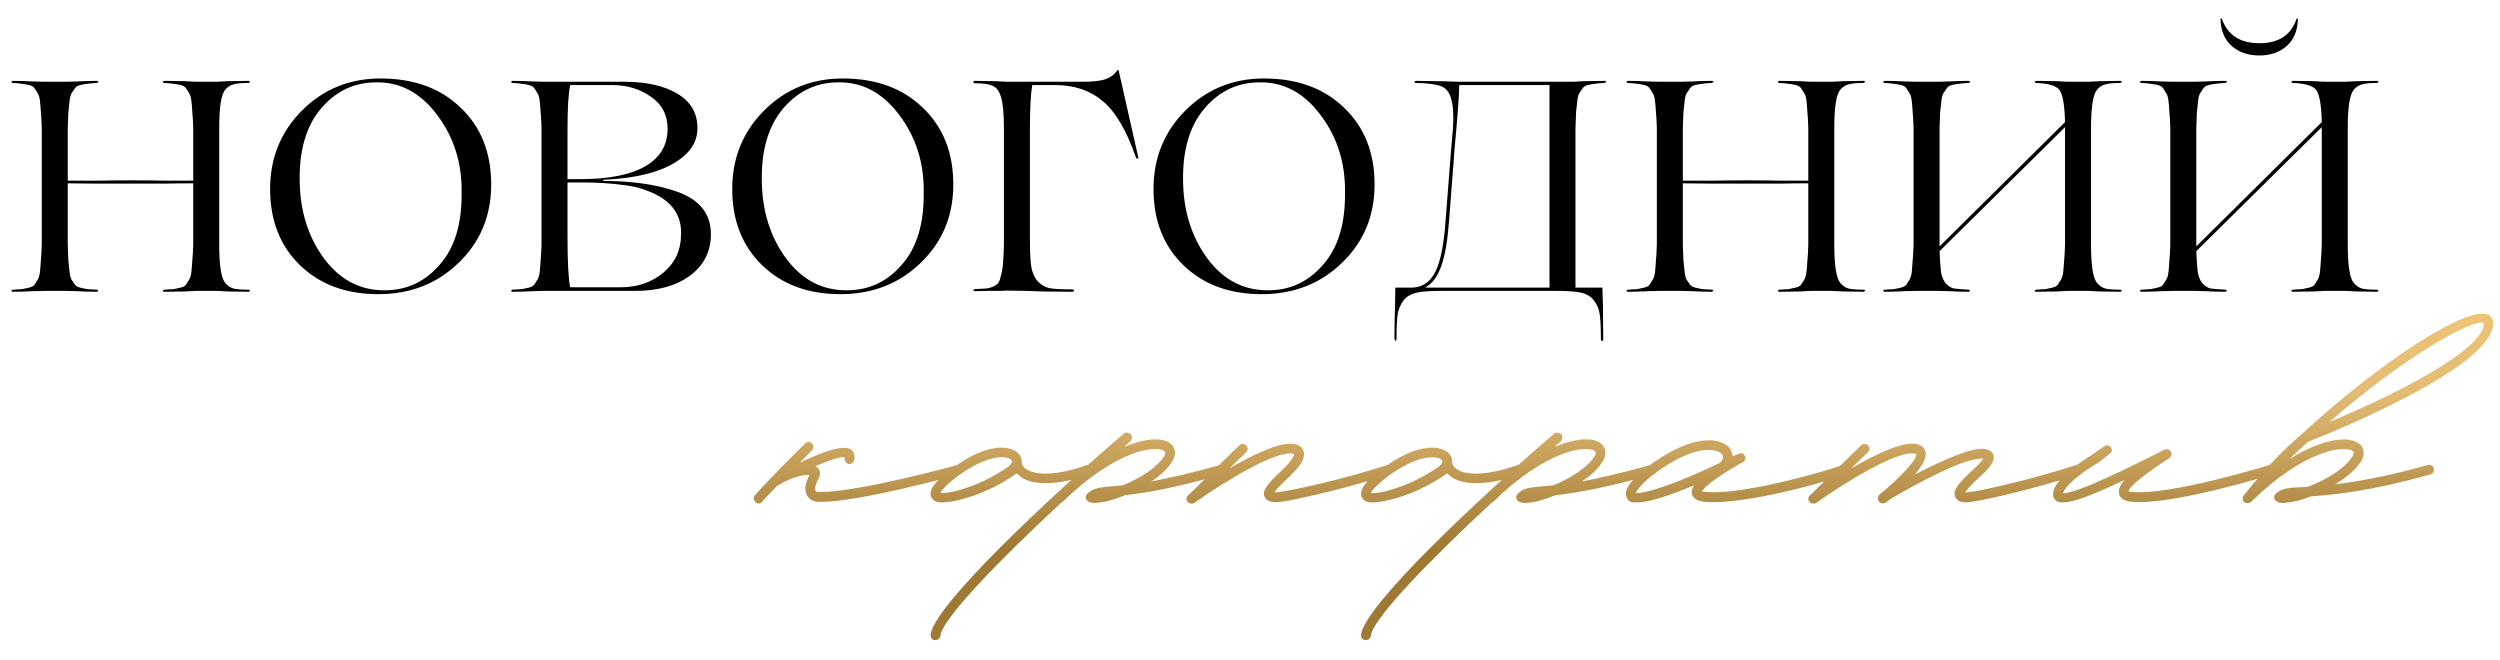 <?xml version="1.0" encoding="UTF-8"?> <svg xmlns="http://www.w3.org/2000/svg" width="318" height="84" viewBox="0 0 318 84" fill="none"><path d="M31.609 36.848C31.71 36.848 31.773 36.886 31.799 36.962C31.773 37.038 31.71 37.089 31.609 37.114C30.849 37.114 29.988 37.101 29.025 37.076L27.581 37H24.921L23.477 37.076C22.514 37.101 21.653 37.114 20.893 37.114C20.791 37.114 20.728 37.076 20.703 37C20.728 36.924 20.791 36.873 20.893 36.848C21.45 36.823 21.855 36.797 22.109 36.772C22.387 36.721 22.679 36.658 22.983 36.582C23.312 36.506 23.54 36.379 23.667 36.202C23.794 35.999 23.92 35.797 24.047 35.594C24.199 35.366 24.3 35.024 24.351 34.568C24.401 34.087 24.439 33.605 24.465 33.124C24.515 32.643 24.553 31.971 24.579 31.11V23.32C23.236 23.32 22.008 23.333 20.893 23.358H16.789H12.381C11.089 23.333 9.835 23.32 8.619 23.32V31.11C8.644 31.971 8.67 32.643 8.695 33.124C8.746 33.605 8.796 34.087 8.847 34.568C8.898 35.024 8.986 35.366 9.113 35.594C9.265 35.797 9.404 35.999 9.531 36.202C9.658 36.379 9.873 36.506 10.177 36.582C10.506 36.658 10.797 36.721 11.051 36.772C11.329 36.797 11.748 36.823 12.305 36.848C12.406 36.848 12.47 36.886 12.495 36.962C12.47 37.038 12.406 37.089 12.305 37.114C11.545 37.114 10.696 37.089 9.759 37.038C8.822 37.013 8.34 37 8.315 37H5.655C5.63 37 5.148 37.013 4.211 37.038C3.274 37.089 2.412 37.114 1.627 37.114C1.551 37.114 1.488 37.076 1.437 37C1.462 36.924 1.526 36.873 1.627 36.848C2.184 36.823 2.59 36.797 2.843 36.772C3.122 36.721 3.413 36.658 3.717 36.582C4.046 36.506 4.274 36.379 4.401 36.202C4.528 35.999 4.654 35.797 4.781 35.594C4.933 35.366 5.034 35.024 5.085 34.568C5.136 34.087 5.174 33.605 5.199 33.124C5.25 32.643 5.288 31.971 5.313 31.11V16.29C5.288 15.429 5.25 14.757 5.199 14.276C5.174 13.795 5.136 13.326 5.085 12.87C5.034 12.389 4.933 12.047 4.781 11.844C4.654 11.616 4.528 11.413 4.401 11.236C4.274 11.033 4.046 10.894 3.717 10.818C3.413 10.742 3.122 10.691 2.843 10.666C2.59 10.615 2.184 10.577 1.627 10.552C1.551 10.552 1.488 10.514 1.437 10.438C1.462 10.362 1.526 10.311 1.627 10.286C2.412 10.286 3.274 10.311 4.211 10.362C5.148 10.387 5.63 10.4 5.655 10.4H8.315C8.34 10.4 8.822 10.387 9.759 10.362C10.696 10.311 11.545 10.286 12.305 10.286C12.406 10.286 12.482 10.324 12.533 10.4C12.508 10.451 12.431 10.501 12.305 10.552C11.748 10.577 11.329 10.615 11.051 10.666C10.797 10.691 10.506 10.742 10.177 10.818C9.873 10.894 9.658 11.033 9.531 11.236C9.404 11.413 9.265 11.616 9.113 11.844C8.986 12.047 8.898 12.389 8.847 12.87C8.796 13.326 8.746 13.795 8.695 14.276C8.67 14.757 8.644 15.429 8.619 16.29V22.978H12.723C13.964 22.953 15.307 22.94 16.751 22.94C18.398 22.94 19.778 22.953 20.893 22.978H24.579V16.29C24.553 15.429 24.515 14.757 24.465 14.276C24.439 13.795 24.401 13.326 24.351 12.87C24.3 12.389 24.199 12.047 24.047 11.844C23.92 11.616 23.794 11.413 23.667 11.236C23.54 11.033 23.312 10.894 22.983 10.818C22.679 10.742 22.387 10.691 22.109 10.666C21.855 10.615 21.45 10.577 20.893 10.552C20.791 10.552 20.728 10.514 20.703 10.438C20.728 10.362 20.791 10.311 20.893 10.286C21.653 10.286 22.514 10.299 23.477 10.324L24.921 10.4H27.581L29.025 10.324C29.988 10.299 30.849 10.286 31.609 10.286C31.71 10.286 31.773 10.324 31.799 10.4C31.773 10.476 31.71 10.527 31.609 10.552C30.722 10.552 30.076 10.615 29.671 10.742C29.265 10.843 28.911 11.084 28.607 11.464C28.125 12.097 27.885 13.706 27.885 16.29V31.11C27.885 33.694 28.125 35.303 28.607 35.936C28.911 36.316 29.265 36.569 29.671 36.696C30.076 36.797 30.722 36.848 31.609 36.848ZM48.419 9.982C52.65 9.982 56.044 11.223 58.603 13.706C61.187 16.163 62.479 19.419 62.479 23.472C62.479 27.449 61.099 30.768 58.337 33.428C55.601 36.088 52.194 37.418 48.115 37.418C44.011 37.418 40.693 36.189 38.159 33.732C35.626 31.275 34.359 28.045 34.359 24.042C34.359 20.09 35.715 16.759 38.425 14.048C41.136 11.337 44.467 9.982 48.419 9.982ZM48.951 36.924C51.738 36.924 54.069 35.835 55.943 33.656C57.843 31.503 58.768 28.437 58.717 24.46C58.768 20.711 57.729 17.43 55.601 14.618C53.498 11.806 50.914 10.425 47.849 10.476C45.062 10.476 42.719 11.591 40.819 13.82C38.944 16.049 38.045 19.127 38.121 23.054C38.172 26.854 39.198 30.122 41.199 32.858C43.226 35.594 45.81 36.949 48.951 36.924ZM80.813 37H69.223C69.198 37 68.717 37.013 67.779 37.038C66.842 37.089 65.981 37.114 65.195 37.114C65.119 37.114 65.056 37.076 65.005 37C65.031 36.924 65.094 36.873 65.195 36.848C65.753 36.823 66.158 36.797 66.411 36.772C66.69 36.721 66.981 36.658 67.285 36.582C67.615 36.506 67.843 36.379 67.969 36.202C68.096 35.999 68.223 35.797 68.349 35.594C68.501 35.366 68.603 35.024 68.653 34.568C68.704 34.087 68.742 33.605 68.767 33.124C68.818 32.643 68.856 31.971 68.881 31.11V16.29C68.856 15.429 68.818 14.757 68.767 14.276C68.742 13.795 68.704 13.326 68.653 12.87C68.603 12.389 68.501 12.047 68.349 11.844C68.223 11.616 68.096 11.413 67.969 11.236C67.843 11.033 67.615 10.894 67.285 10.818C66.981 10.742 66.69 10.691 66.411 10.666C66.158 10.615 65.753 10.577 65.195 10.552C65.119 10.552 65.056 10.514 65.005 10.438C65.031 10.362 65.094 10.311 65.195 10.286C65.981 10.286 66.842 10.311 67.779 10.362C68.717 10.387 69.198 10.4 69.223 10.4H79.293C82.207 10.4 84.499 10.907 86.171 11.92C87.869 12.933 88.717 14.39 88.717 16.29C88.717 17.709 88.122 18.912 86.931 19.9C84.854 21.673 81.459 22.661 76.747 22.864V23.016C80.269 23.016 83.283 23.434 85.791 24.27C88.882 25.258 90.427 27.095 90.427 29.78C90.427 31.984 89.541 33.745 87.767 35.062C86.019 36.354 83.701 37 80.813 37ZM72.187 16.442V22.788H73.821C77.419 22.788 80.167 22.243 82.067 21.154C83.967 20.065 84.917 18.469 84.917 16.366C84.917 14.618 84.208 13.263 82.789 12.3C81.396 11.312 79.749 10.818 77.849 10.818H72.529C72.301 11.857 72.187 13.731 72.187 16.442ZM73.935 23.206H72.187V30.122C72.187 33.289 72.301 35.429 72.529 36.544H78.913C81.092 36.544 82.929 35.911 84.423 34.644C85.893 33.403 86.627 31.794 86.627 29.818C86.729 27.158 85.234 25.283 82.143 24.194C81.282 23.865 80.357 23.649 79.369 23.548C77.773 23.32 75.962 23.206 73.935 23.206ZM107.2 9.982C111.431 9.982 114.826 11.223 117.384 13.706C119.968 16.163 121.26 19.419 121.26 23.472C121.26 27.449 119.88 30.768 117.118 33.428C114.382 36.088 110.975 37.418 106.896 37.418C102.792 37.418 99.474 36.189 96.94 33.732C94.407 31.275 93.14 28.045 93.14 24.042C93.14 20.09 94.496 16.759 97.206 14.048C99.917 11.337 103.248 9.982 107.2 9.982ZM107.732 36.924C110.519 36.924 112.85 35.835 114.724 33.656C116.624 31.503 117.549 28.437 117.498 24.46C117.549 20.711 116.51 17.43 114.382 14.618C112.28 11.806 109.696 10.425 106.63 10.476C103.844 10.476 101.5 11.591 99.6 13.82C97.726 16.049 96.826 19.127 96.902 23.054C96.953 26.854 97.979 30.122 99.98 32.858C102.007 35.594 104.591 36.949 107.732 36.924ZM142.292 8.956L144.8 20.052C144.8 20.103 144.775 20.141 144.724 20.166C144.699 20.191 144.661 20.191 144.61 20.166C144.56 20.141 144.522 20.103 144.496 20.052C143.306 16.607 141.9 14.213 140.278 12.87C138.682 11.502 136.656 10.818 134.198 10.818H131.31C131.108 11.907 131.006 13.782 131.006 16.442V30.54C131.006 32.111 131.07 33.276 131.196 34.036C131.348 34.796 131.627 35.391 132.032 35.822C132.463 36.253 132.957 36.531 133.514 36.658C134.097 36.759 135.034 36.81 136.326 36.81C136.453 36.81 136.542 36.835 136.592 36.886C136.643 36.937 136.643 36.987 136.592 37.038C136.542 37.089 136.453 37.114 136.326 37.114C135.212 37.114 133.97 37.101 132.602 37.076L130.55 37L128.004 36.962C127.979 36.962 127.751 36.975 127.32 37C126.915 37 126.396 37 125.762 37C125.154 37.025 124.559 37.038 123.976 37.038C123.9 37.038 123.837 37 123.786 36.924C123.812 36.873 123.888 36.823 124.014 36.772C124.648 36.747 125.116 36.721 125.42 36.696C125.724 36.671 126.041 36.582 126.37 36.43C126.7 36.278 126.915 36.113 127.016 35.936C127.143 35.733 127.257 35.391 127.358 34.91C127.485 34.429 127.561 33.922 127.586 33.39C127.637 32.833 127.675 32.06 127.7 31.072V16.29C127.7 14.542 127.586 13.263 127.358 12.452C127.156 11.692 126.826 11.198 126.37 10.97C125.94 10.717 125.154 10.59 124.014 10.59C123.938 10.59 123.875 10.565 123.824 10.514C123.799 10.463 123.799 10.413 123.824 10.362C123.875 10.311 123.938 10.286 124.014 10.286C124.774 10.286 125.636 10.299 126.598 10.324L128.042 10.4H137.694C139.062 10.4 140.05 10.286 140.658 10.058C141.292 9.83 141.773 9.463 142.102 8.956C142.178 8.88 142.242 8.88 142.292 8.956ZM160.786 9.982C165.017 9.982 168.412 11.223 170.97 13.706C173.554 16.163 174.846 19.419 174.846 23.472C174.846 27.449 173.466 30.768 170.704 33.428C167.968 36.088 164.561 37.418 160.482 37.418C156.378 37.418 153.06 36.189 150.526 33.732C147.993 31.275 146.726 28.045 146.726 24.042C146.726 20.09 148.082 16.759 150.792 14.048C153.503 11.337 156.834 9.982 160.786 9.982ZM161.318 36.924C164.105 36.924 166.436 35.835 168.31 33.656C170.21 31.503 171.135 28.437 171.084 24.46C171.135 20.711 170.096 17.43 167.968 14.618C165.866 11.806 163.282 10.425 160.216 10.476C157.43 10.476 155.086 11.591 153.186 13.82C151.312 16.049 150.412 19.127 150.488 23.054C150.539 26.854 151.565 30.122 153.566 32.858C155.593 35.594 158.177 36.949 161.318 36.924ZM204.086 10.286C204.213 10.286 204.289 10.324 204.314 10.4C204.289 10.451 204.213 10.501 204.086 10.552C203.529 10.577 203.111 10.615 202.832 10.666C202.579 10.691 202.288 10.742 201.958 10.818C201.654 10.894 201.439 11.033 201.312 11.236C201.186 11.413 201.046 11.616 200.894 11.844C200.768 12.047 200.679 12.389 200.628 12.87C200.578 13.326 200.527 13.795 200.476 14.276C200.451 14.757 200.426 15.429 200.4 16.29V36.582H203.82V36.468L203.896 38.824C203.922 40.395 203.934 41.813 203.934 43.08C203.934 43.232 203.909 43.321 203.858 43.346C203.808 43.397 203.757 43.397 203.706 43.346C203.656 43.295 203.63 43.207 203.63 43.08C203.63 41.611 203.58 40.572 203.478 39.964C203.402 39.331 203.149 38.735 202.718 38.178C202.338 37.697 201.806 37.38 201.122 37.228C200.438 37.076 199.374 37 197.93 37H183.376C181.932 37 180.868 37.076 180.184 37.228C179.5 37.38 178.956 37.697 178.55 38.178C178.17 38.685 177.917 39.267 177.79 39.926C177.689 40.585 177.638 41.636 177.638 43.08C177.638 43.232 177.6 43.333 177.524 43.384C177.474 43.333 177.423 43.232 177.372 43.08C177.372 41.813 177.398 40.395 177.448 38.824L177.486 36.468V36.582H179.728C181.02 36.506 181.983 35.809 182.616 34.492C183.25 33.175 183.668 31.059 183.87 28.146L184.592 18.874L184.82 16.29C184.922 14.593 184.833 13.313 184.554 12.452C184.326 11.692 183.908 11.198 183.3 10.97C182.692 10.717 181.628 10.577 180.108 10.552C180.007 10.552 179.931 10.514 179.88 10.438C179.906 10.387 179.982 10.337 180.108 10.286C180.868 10.286 181.654 10.299 182.464 10.324C183.275 10.324 183.946 10.337 184.478 10.362C185.01 10.387 185.327 10.4 185.428 10.4H200.096L201.502 10.324C202.44 10.299 203.301 10.286 204.086 10.286ZM181.286 36.582H197.094V10.818H185.618C185.593 12.287 185.403 14.884 185.048 18.608L184.326 28.032C184.149 30.515 183.82 32.44 183.338 33.808C182.882 35.151 182.198 36.075 181.286 36.582ZM237.046 36.848C237.148 36.848 237.211 36.886 237.236 36.962C237.211 37.038 237.148 37.089 237.046 37.114C236.286 37.114 235.425 37.101 234.462 37.076L233.018 37H230.358L228.914 37.076C227.952 37.101 227.09 37.114 226.33 37.114C226.229 37.114 226.166 37.076 226.14 37C226.166 36.924 226.229 36.873 226.33 36.848C226.888 36.823 227.293 36.797 227.546 36.772C227.825 36.721 228.116 36.658 228.42 36.582C228.75 36.506 228.978 36.379 229.104 36.202C229.231 35.999 229.358 35.797 229.484 35.594C229.636 35.366 229.738 35.024 229.788 34.568C229.839 34.087 229.877 33.605 229.902 33.124C229.953 32.643 229.991 31.971 230.016 31.11V23.32C228.674 23.32 227.445 23.333 226.33 23.358H222.226H217.818C216.526 23.333 215.272 23.32 214.056 23.32V31.11C214.082 31.971 214.107 32.643 214.132 33.124C214.183 33.605 214.234 34.087 214.284 34.568C214.335 35.024 214.424 35.366 214.55 35.594C214.702 35.797 214.842 35.999 214.968 36.202C215.095 36.379 215.31 36.506 215.614 36.582C215.944 36.658 216.235 36.721 216.488 36.772C216.767 36.797 217.185 36.823 217.742 36.848C217.844 36.848 217.907 36.886 217.932 36.962C217.907 37.038 217.844 37.089 217.742 37.114C216.982 37.114 216.134 37.089 215.196 37.038C214.259 37.013 213.778 37 213.752 37H211.092C211.067 37 210.586 37.013 209.648 37.038C208.711 37.089 207.85 37.114 207.064 37.114C206.988 37.114 206.925 37.076 206.874 37C206.9 36.924 206.963 36.873 207.064 36.848C207.622 36.823 208.027 36.797 208.28 36.772C208.559 36.721 208.85 36.658 209.154 36.582C209.484 36.506 209.712 36.379 209.838 36.202C209.965 35.999 210.092 35.797 210.218 35.594C210.37 35.366 210.472 35.024 210.522 34.568C210.573 34.087 210.611 33.605 210.636 33.124C210.687 32.643 210.725 31.971 210.75 31.11V16.29C210.725 15.429 210.687 14.757 210.636 14.276C210.611 13.795 210.573 13.326 210.522 12.87C210.472 12.389 210.37 12.047 210.218 11.844C210.092 11.616 209.965 11.413 209.838 11.236C209.712 11.033 209.484 10.894 209.154 10.818C208.85 10.742 208.559 10.691 208.28 10.666C208.027 10.615 207.622 10.577 207.064 10.552C206.988 10.552 206.925 10.514 206.874 10.438C206.9 10.362 206.963 10.311 207.064 10.286C207.85 10.286 208.711 10.311 209.648 10.362C210.586 10.387 211.067 10.4 211.092 10.4H213.752C213.778 10.4 214.259 10.387 215.196 10.362C216.134 10.311 216.982 10.286 217.742 10.286C217.844 10.286 217.92 10.324 217.97 10.4C217.945 10.451 217.869 10.501 217.742 10.552C217.185 10.577 216.767 10.615 216.488 10.666C216.235 10.691 215.944 10.742 215.614 10.818C215.31 10.894 215.095 11.033 214.968 11.236C214.842 11.413 214.702 11.616 214.55 11.844C214.424 12.047 214.335 12.389 214.284 12.87C214.234 13.326 214.183 13.795 214.132 14.276C214.107 14.757 214.082 15.429 214.056 16.29V22.978H218.16C219.402 22.953 220.744 22.94 222.188 22.94C223.835 22.94 225.216 22.953 226.33 22.978H230.016V16.29C229.991 15.429 229.953 14.757 229.902 14.276C229.877 13.795 229.839 13.326 229.788 12.87C229.738 12.389 229.636 12.047 229.484 11.844C229.358 11.616 229.231 11.413 229.104 11.236C228.978 11.033 228.75 10.894 228.42 10.818C228.116 10.742 227.825 10.691 227.546 10.666C227.293 10.615 226.888 10.577 226.33 10.552C226.229 10.552 226.166 10.514 226.14 10.438C226.166 10.362 226.229 10.311 226.33 10.286C227.09 10.286 227.952 10.299 228.914 10.324L230.358 10.4H233.018L234.462 10.324C235.425 10.299 236.286 10.286 237.046 10.286C237.148 10.286 237.211 10.324 237.236 10.4C237.211 10.476 237.148 10.527 237.046 10.552C236.16 10.552 235.514 10.615 235.108 10.742C234.703 10.843 234.348 11.084 234.044 11.464C233.563 12.097 233.322 13.706 233.322 16.29V31.11C233.322 33.694 233.563 35.303 234.044 35.936C234.348 36.316 234.703 36.569 235.108 36.696C235.514 36.797 236.16 36.848 237.046 36.848ZM269.703 36.848C269.804 36.848 269.867 36.886 269.893 36.962C269.867 37.038 269.804 37.089 269.703 37.114C268.943 37.114 268.081 37.101 267.119 37.076L265.675 37H263.015L261.571 37.076C260.608 37.101 259.747 37.114 258.987 37.114C258.885 37.114 258.822 37.076 258.797 37C258.822 36.924 258.885 36.873 258.987 36.848C259.544 36.823 259.949 36.797 260.203 36.772C260.481 36.721 260.773 36.658 261.077 36.582C261.406 36.506 261.634 36.379 261.761 36.202C261.887 35.999 262.014 35.797 262.141 35.594C262.293 35.366 262.394 35.024 262.445 34.568C262.495 34.087 262.533 33.605 262.559 33.124C262.609 32.643 262.647 31.971 262.673 31.11V16.29V16.176L246.713 31.946C246.763 33.162 246.827 34.061 246.903 34.644C247.004 35.227 247.207 35.695 247.511 36.05C247.84 36.405 248.182 36.62 248.537 36.696C248.917 36.747 249.537 36.797 250.399 36.848C250.5 36.848 250.563 36.886 250.589 36.962C250.563 37.038 250.5 37.089 250.399 37.114C249.639 37.114 248.79 37.089 247.853 37.038C246.915 37.013 246.434 37 246.409 37H243.749C243.723 37 243.242 37.013 242.305 37.038C241.367 37.089 240.506 37.114 239.721 37.114C239.645 37.114 239.581 37.076 239.531 37C239.556 36.924 239.619 36.873 239.721 36.848C240.278 36.823 240.683 36.797 240.937 36.772C241.215 36.721 241.507 36.658 241.811 36.582C242.14 36.506 242.368 36.379 242.495 36.202C242.621 35.999 242.748 35.797 242.875 35.594C243.027 35.366 243.128 35.024 243.179 34.568C243.229 34.087 243.267 33.605 243.293 33.124C243.343 32.643 243.381 31.971 243.407 31.11V16.29C243.381 15.429 243.343 14.757 243.293 14.276C243.267 13.795 243.229 13.326 243.179 12.87C243.128 12.389 243.027 12.047 242.875 11.844C242.748 11.616 242.621 11.413 242.495 11.236C242.368 11.033 242.14 10.894 241.811 10.818C241.507 10.742 241.215 10.691 240.937 10.666C240.683 10.615 240.278 10.577 239.721 10.552C239.645 10.552 239.581 10.514 239.531 10.438C239.556 10.362 239.619 10.311 239.721 10.286C240.506 10.286 241.367 10.311 242.305 10.362C243.242 10.387 243.723 10.4 243.749 10.4H246.409C246.434 10.4 246.915 10.387 247.853 10.362C248.79 10.311 249.639 10.286 250.399 10.286C250.5 10.286 250.576 10.324 250.627 10.4C250.601 10.451 250.525 10.501 250.399 10.552C249.841 10.577 249.423 10.615 249.145 10.666C248.891 10.691 248.6 10.742 248.271 10.818C247.967 10.894 247.751 11.033 247.625 11.236C247.498 11.413 247.359 11.616 247.207 11.844C247.08 12.047 246.991 12.389 246.941 12.87C246.89 13.326 246.839 13.795 246.789 14.276C246.763 14.757 246.738 15.429 246.713 16.29V31.11V31.338L262.673 15.53C262.622 13.351 262.381 11.983 261.951 11.426C261.52 10.894 260.532 10.603 258.987 10.552C258.885 10.552 258.822 10.514 258.797 10.438C258.822 10.362 258.885 10.311 258.987 10.286C259.747 10.286 260.608 10.299 261.571 10.324L263.015 10.4H265.675L267.119 10.324C268.081 10.299 268.943 10.286 269.703 10.286C269.804 10.286 269.867 10.324 269.893 10.4C269.867 10.476 269.804 10.527 269.703 10.552C268.816 10.552 268.17 10.615 267.765 10.742C267.359 10.843 267.005 11.084 266.701 11.464C266.219 12.097 265.979 13.706 265.979 16.29V31.11C265.979 33.694 266.219 35.303 266.701 35.936C267.005 36.316 267.359 36.569 267.765 36.696C268.17 36.797 268.816 36.848 269.703 36.848ZM282.447 2.382L282.599 2.344C283.334 4.447 284.93 5.498 287.387 5.498C289.87 5.498 291.453 4.447 292.137 2.344L292.289 2.382C292.264 3.877 291.795 5.029 290.883 5.84C289.971 6.651 288.806 7.056 287.387 7.056C285.968 7.056 284.79 6.651 283.853 5.84C282.941 5.004 282.472 3.851 282.447 2.382ZM302.359 36.848C302.46 36.848 302.524 36.886 302.549 36.962C302.524 37.038 302.46 37.089 302.359 37.114C301.599 37.114 300.738 37.101 299.775 37.076L298.331 37H295.671L294.227 37.076C293.264 37.101 292.403 37.114 291.643 37.114C291.542 37.114 291.478 37.076 291.453 37C291.478 36.924 291.542 36.873 291.643 36.848C292.2 36.823 292.606 36.797 292.859 36.772C293.138 36.721 293.429 36.658 293.733 36.582C294.062 36.506 294.29 36.379 294.417 36.202C294.544 35.999 294.67 35.797 294.797 35.594C294.949 35.366 295.05 35.024 295.101 34.568C295.152 34.087 295.19 33.605 295.215 33.124C295.266 32.643 295.304 31.971 295.329 31.11V16.29V16.176L279.369 31.946C279.42 33.162 279.483 34.061 279.559 34.644C279.66 35.227 279.863 35.695 280.167 36.05C280.496 36.405 280.838 36.62 281.193 36.696C281.573 36.747 282.194 36.797 283.055 36.848C283.156 36.848 283.22 36.886 283.245 36.962C283.22 37.038 283.156 37.089 283.055 37.114C282.295 37.114 281.446 37.089 280.509 37.038C279.572 37.013 279.09 37 279.065 37H276.405C276.38 37 275.898 37.013 274.961 37.038C274.024 37.089 273.162 37.114 272.377 37.114C272.301 37.114 272.238 37.076 272.187 37C272.212 36.924 272.276 36.873 272.377 36.848C272.934 36.823 273.34 36.797 273.593 36.772C273.872 36.721 274.163 36.658 274.467 36.582C274.796 36.506 275.024 36.379 275.151 36.202C275.278 35.999 275.404 35.797 275.531 35.594C275.683 35.366 275.784 35.024 275.835 34.568C275.886 34.087 275.924 33.605 275.949 33.124C276 32.643 276.038 31.971 276.063 31.11V16.29C276.038 15.429 276 14.757 275.949 14.276C275.924 13.795 275.886 13.326 275.835 12.87C275.784 12.389 275.683 12.047 275.531 11.844C275.404 11.616 275.278 11.413 275.151 11.236C275.024 11.033 274.796 10.894 274.467 10.818C274.163 10.742 273.872 10.691 273.593 10.666C273.34 10.615 272.934 10.577 272.377 10.552C272.301 10.552 272.238 10.514 272.187 10.438C272.212 10.362 272.276 10.311 272.377 10.286C273.162 10.286 274.024 10.311 274.961 10.362C275.898 10.387 276.38 10.4 276.405 10.4H279.065C279.09 10.4 279.572 10.387 280.509 10.362C281.446 10.311 282.295 10.286 283.055 10.286C283.156 10.286 283.232 10.324 283.283 10.4C283.258 10.451 283.182 10.501 283.055 10.552C282.498 10.577 282.08 10.615 281.801 10.666C281.548 10.691 281.256 10.742 280.927 10.818C280.623 10.894 280.408 11.033 280.281 11.236C280.154 11.413 280.015 11.616 279.863 11.844C279.736 12.047 279.648 12.389 279.597 12.87C279.546 13.326 279.496 13.795 279.445 14.276C279.42 14.757 279.394 15.429 279.369 16.29V31.11V31.338L295.329 15.53C295.278 13.351 295.038 11.983 294.607 11.426C294.176 10.894 293.188 10.603 291.643 10.552C291.542 10.552 291.478 10.514 291.453 10.438C291.478 10.362 291.542 10.311 291.643 10.286C292.403 10.286 293.264 10.299 294.227 10.324L295.671 10.4H298.331L299.775 10.324C300.738 10.299 301.599 10.286 302.359 10.286C302.46 10.286 302.524 10.324 302.549 10.4C302.524 10.476 302.46 10.527 302.359 10.552C301.472 10.552 300.826 10.615 300.421 10.742C300.016 10.843 299.661 11.084 299.357 11.464C298.876 12.097 298.635 13.706 298.635 16.29V31.11C298.635 33.694 298.876 35.303 299.357 35.936C299.661 36.316 300.016 36.569 300.421 36.696C300.826 36.797 301.472 36.848 302.359 36.848Z" fill="black"></path><path d="M122.49 59.57C122.56 59.92 122.35 60.27 122.07 60.34C121.51 60.48 109.4 63.84 104.36 63.84C103.31 63.84 102.89 63.42 102.68 63.07C102.12 62.16 102.68 60.97 102.96 60.41C102.47 60.34 101.42 60.55 100.3 61.04C99.81 61.25 99.32 61.53 98.83 61.81C97.64 63.07 96.94 63.77 96.94 63.84C96.8 63.98 96.66 64.05 96.52 64.05C96.31 64.05 96.17 63.98 96.1 63.84C95.82 63.63 95.82 63.21 96.03 63C96.03 62.93 98.48 60.27 102.4 56.42C102.68 56.14 103.03 56.14 103.31 56.42C103.52 56.63 103.52 57.05 103.31 57.26L101.7 58.87C104.43 57.54 107.3 56.49 108.28 57.19C108.49 57.4 108.84 57.82 108.63 58.59C108.56 58.87 108.21 59.08 107.93 59.01C107.58 58.94 107.37 58.59 107.44 58.17C106.95 58.03 105.55 58.52 103.73 59.29L104.01 59.5C104.29 59.78 104.43 60.27 104.15 60.83C103.8 61.39 103.59 62.16 103.73 62.44C103.8 62.58 104.22 62.58 104.36 62.58C109.26 62.58 121.58 59.22 121.72 59.15C122.07 59.08 122.42 59.29 122.49 59.57ZM139.066 59.57C139.206 59.85 138.996 60.27 138.716 60.34C136.266 61.18 134.376 61.46 132.976 61.46C131.156 61.46 130.106 60.97 129.476 60.34C129.406 60.27 129.336 60.27 129.336 60.2C125.836 62.72 121.706 63.91 119.746 63.91C118.766 63.91 118.486 63.35 118.416 63.14C118.136 62.23 118.976 61.18 121.146 59.57C125.626 56.21 128.636 56.63 129.616 57.75C129.896 58.1 129.966 58.45 129.966 58.73V58.87C129.966 58.94 130.036 59.36 130.596 59.71C131.366 60.2 133.466 60.83 138.296 59.15C138.646 59.08 138.996 59.22 139.066 59.57ZM128.356 59.29C128.356 59.22 128.916 58.8 128.636 58.52C128.076 57.89 125.556 57.82 121.846 60.55C120.166 61.81 119.746 62.44 119.606 62.72H119.816C121.496 62.72 125.206 61.53 128.356 59.29ZM155.956 59.57C156.026 59.92 155.886 60.27 155.536 60.34C149.166 62.16 145.456 62.72 143.076 63C141.886 63.49 140.696 63.84 139.926 63.91L139.296 63.98C138.876 63.98 138.526 63.91 138.316 63.7C138.176 63.56 138.106 63.42 138.106 63.21C138.106 63.07 138.176 62.93 138.316 62.79C139.016 62.09 139.786 62.02 141.186 61.88L142.796 61.74C144.896 60.9 147.206 59.5 148.116 57.96C148.326 57.54 148.186 57.47 148.116 57.4C147.066 56.56 141.886 57.26 135.166 63.84C135.096 63.91 135.026 63.91 135.026 63.91C126.696 71.61 119.766 78.89 119.626 80.85C119.556 81.2 119.346 81.41 118.926 81.41C118.576 81.41 118.366 81.13 118.366 80.78C118.646 77.14 133.626 63.14 142.936 55.16C143.216 54.95 143.566 55.02 143.846 55.23C144.056 55.51 143.986 55.93 143.776 56.14C143.496 56.35 143.216 56.63 143.006 56.84C145.806 55.65 147.976 55.65 148.886 56.42C149.516 56.91 149.656 57.75 149.166 58.59C148.606 59.57 147.626 60.48 146.436 61.25C148.606 60.83 151.406 60.2 155.186 59.15C155.536 59.08 155.886 59.22 155.956 59.57ZM151.562 64.05C151.352 64.05 151.212 63.98 151.072 63.84C150.862 63.63 150.862 63.21 151.142 63L157.652 56.63C157.862 56.42 158.282 56.42 158.492 56.63C158.772 56.91 158.772 57.26 158.492 57.54L156.392 59.57C159.542 57.75 163.252 55.93 165.002 56.56C165.632 56.84 165.772 57.26 165.842 57.54C166.052 58.52 165.002 59.64 164.162 60.48C162.832 61.74 162.272 62.3 162.132 62.65L162.692 62.58C163.602 62.51 169.692 61.32 176.482 59.15C176.762 59.08 177.112 59.22 177.252 59.57C177.322 59.92 177.182 60.27 176.832 60.34C169.972 62.51 163.742 63.77 162.832 63.84C162.342 63.91 161.222 63.98 160.872 63.21C160.452 62.37 161.362 61.39 163.322 59.57C164.302 58.59 164.652 57.96 164.582 57.75C162.692 57.05 155.832 61.18 151.912 63.98C151.772 64.05 151.702 64.05 151.562 64.05ZM193.822 59.57C193.962 59.85 193.752 60.27 193.472 60.34C191.022 61.18 189.132 61.46 187.732 61.46C185.912 61.46 184.862 60.97 184.232 60.34C184.162 60.27 184.092 60.27 184.092 60.2C180.592 62.72 176.462 63.91 174.502 63.91C173.522 63.91 173.242 63.35 173.172 63.14C172.892 62.23 173.732 61.18 175.902 59.57C180.382 56.21 183.392 56.63 184.372 57.75C184.652 58.1 184.722 58.45 184.722 58.73V58.87C184.722 58.94 184.792 59.36 185.352 59.71C186.122 60.2 188.222 60.83 193.052 59.15C193.402 59.08 193.752 59.22 193.822 59.57ZM183.112 59.29C183.112 59.22 183.672 58.8 183.392 58.52C182.832 57.89 180.312 57.82 176.602 60.55C174.922 61.81 174.502 62.44 174.362 62.72H174.572C176.252 62.72 179.962 61.53 183.112 59.29ZM210.712 59.57C210.782 59.92 210.642 60.27 210.292 60.34C203.922 62.16 200.212 62.72 197.832 63C196.642 63.49 195.452 63.84 194.682 63.91L194.052 63.98C193.632 63.98 193.282 63.91 193.072 63.7C192.932 63.56 192.862 63.42 192.862 63.21C192.862 63.07 192.932 62.93 193.072 62.79C193.772 62.09 194.542 62.02 195.942 61.88L197.552 61.74C199.652 60.9 201.962 59.5 202.872 57.96C203.082 57.54 202.942 57.47 202.872 57.4C201.822 56.56 196.642 57.26 189.922 63.84C189.852 63.91 189.782 63.91 189.782 63.91C181.452 71.61 174.522 78.89 174.382 80.85C174.312 81.2 174.102 81.41 173.682 81.41C173.332 81.41 173.122 81.13 173.122 80.78C173.402 77.14 188.382 63.14 197.692 55.16C197.972 54.95 198.322 55.02 198.602 55.23C198.812 55.51 198.742 55.93 198.532 56.14C198.252 56.35 197.972 56.63 197.762 56.84C200.562 55.65 202.732 55.65 203.642 56.42C204.272 56.91 204.412 57.75 203.922 58.59C203.362 59.57 202.382 60.48 201.192 61.25C203.362 60.83 206.162 60.2 209.942 59.15C210.292 59.08 210.642 59.22 210.712 59.57ZM208.278 63.91C207.928 63.91 207.648 63.91 207.438 63.84C207.088 63.7 206.878 63.35 206.808 62.93C206.738 61.81 208.348 59.99 211.428 58.1C215.908 55.3 219.058 55.65 220.108 57.12C220.248 57.4 220.388 57.75 220.388 58.03L221.088 57.75C221.438 57.61 221.718 57.54 221.928 57.96C222.278 58.52 221.718 58.8 221.508 58.87C217.518 61.18 216.678 62.16 216.468 62.51C216.608 62.51 216.748 62.58 217.028 62.58C221.858 63 233.058 59.71 234.318 59.15C234.668 59.08 235.018 59.22 235.088 59.57C235.158 59.92 235.018 60.2 234.738 60.34C233.058 61.11 221.998 64.26 216.958 63.84C215.908 63.77 215.348 63.42 215.208 62.79C215.138 62.51 215.208 62.16 215.488 61.74C212.758 62.86 209.888 63.91 208.278 63.91ZM208.068 62.72C209.118 62.79 212.478 61.88 218.778 58.87C219.128 58.52 219.268 58.17 219.058 57.82C218.568 57.12 216.188 56.56 212.058 59.15C209.188 60.97 208.278 62.23 208.068 62.72ZM264.884 59.57C265.024 59.92 264.814 60.27 264.464 60.34C257.464 62.58 251.584 63.77 250.674 63.84L250.114 63.91C249.624 63.91 248.924 63.77 248.714 63.21C248.364 62.44 248.994 61.53 251.164 59.57C251.864 58.94 252.144 58.52 252.284 58.31C251.934 58.31 251.164 58.38 249.834 58.8C246.614 59.92 241.714 62.72 240.314 63.56C240.174 63.7 240.034 63.84 239.894 63.91C239.614 64.12 239.194 64.05 238.984 63.77C238.774 63.56 238.844 63.14 239.054 62.93C241.644 60.83 243.884 58.38 243.744 57.82L243.674 57.75C241.784 57.05 234.924 61.18 231.004 63.98C230.934 64.05 230.794 64.05 230.654 64.05C230.444 64.05 230.304 63.98 230.164 63.84C229.954 63.63 229.954 63.21 230.234 63L236.744 56.63C236.954 56.42 237.374 56.42 237.584 56.63C237.864 56.91 237.864 57.26 237.584 57.54L235.484 59.57C238.634 57.75 242.344 55.93 244.094 56.56C244.584 56.77 244.864 57.12 244.934 57.54C245.074 58.31 244.444 59.29 243.604 60.34C245.494 59.36 247.664 58.31 249.484 57.68C250.954 57.12 252.844 56.7 253.474 57.68C253.964 58.52 252.984 59.64 252.004 60.48C250.604 61.74 250.114 62.37 249.974 62.65L250.604 62.58C251.444 62.51 257.324 61.32 264.114 59.15C264.464 59.08 264.814 59.22 264.884 59.57ZM262.417 63.91C262.207 63.91 261.997 63.91 261.787 63.84C261.437 63.7 261.157 63.35 261.157 62.93C261.017 61.81 262.697 59.99 265.707 58.1C266.197 57.82 266.547 57.54 266.827 57.33L267.667 56.77C267.947 56.56 268.297 56.63 268.507 56.91C268.717 57.19 268.647 57.61 268.297 57.75L267.597 58.31C267.247 58.59 266.897 58.87 266.407 59.15C263.467 60.97 262.557 62.23 262.417 62.72C264.027 62.86 271.167 59.29 274.667 57.54C275.367 57.12 275.787 56.91 276.137 57.47C276.417 57.96 276.067 58.24 275.227 58.73C271.587 61.18 270.817 62.09 270.747 62.51C270.817 62.51 271.027 62.58 271.307 62.58C276.137 63 288.527 59.22 288.597 59.15C288.947 59.08 289.297 59.22 289.367 59.57C289.507 59.92 289.297 60.27 289.017 60.34C288.457 60.55 276.277 64.26 271.237 63.84C270.257 63.77 269.697 63.42 269.557 62.86C269.417 62.3 269.627 61.74 270.257 61.04C265.987 63.07 263.677 63.91 262.417 63.91ZM316.5 40.04C316.92 40.25 317.2 40.74 317.13 41.3C316.71 46.9 296.41 55.09 293.54 56.21L293.12 56.63C292.63 57.05 292 57.61 291.23 58.38C295.5 55.72 298.79 55.44 300.05 56.42C300.75 56.91 300.82 57.75 300.4 58.59C299.7 59.71 298.44 60.76 297.04 61.6C299.84 61.25 303.62 60.62 308.8 59.15C309.15 59.08 309.5 59.22 309.57 59.57C309.64 59.92 309.5 60.27 309.15 60.34C301.45 62.51 296.83 62.93 293.96 63.14C292.84 63.56 291.86 63.84 291.09 63.91L290.46 63.98C290.04 63.98 289.69 63.91 289.48 63.7C289.34 63.56 289.27 63.42 289.27 63.21C289.27 63.07 289.34 62.93 289.48 62.79C290.18 62.09 291.23 62.02 293.12 61.95L293.68 61.88C295.85 61.04 298.37 59.57 299.28 57.96C299.49 57.54 299.35 57.47 299.28 57.4C298.23 56.56 293.05 57.26 286.33 63.84C286.05 64.05 285.7 64.05 285.42 63.84C285.35 63.77 285.28 63.63 285.28 63.56V63.42C285.28 63.21 285.35 63.07 285.42 63C288.71 58.87 291.02 56.77 292.28 55.65L292.77 55.23C302.92 45.85 313.98 38.78 316.5 40.04ZM315.94 41.23V41.09L315.66 41.02C313.84 41.02 306.07 45.22 296.27 53.69C303.69 50.61 315.66 44.8 315.94 41.23Z" fill="url(#paint0_linear_15_1073)"></path><defs><linearGradient id="paint0_linear_15_1073" x1="206" y1="36.5" x2="206" y2="70" gradientUnits="userSpaceOnUse"><stop stop-color="#F2C675"></stop><stop offset="0.405" stop-color="#E3BC74"></stop><stop offset="1" stop-color="#9E7934"></stop></linearGradient></defs></svg> 
